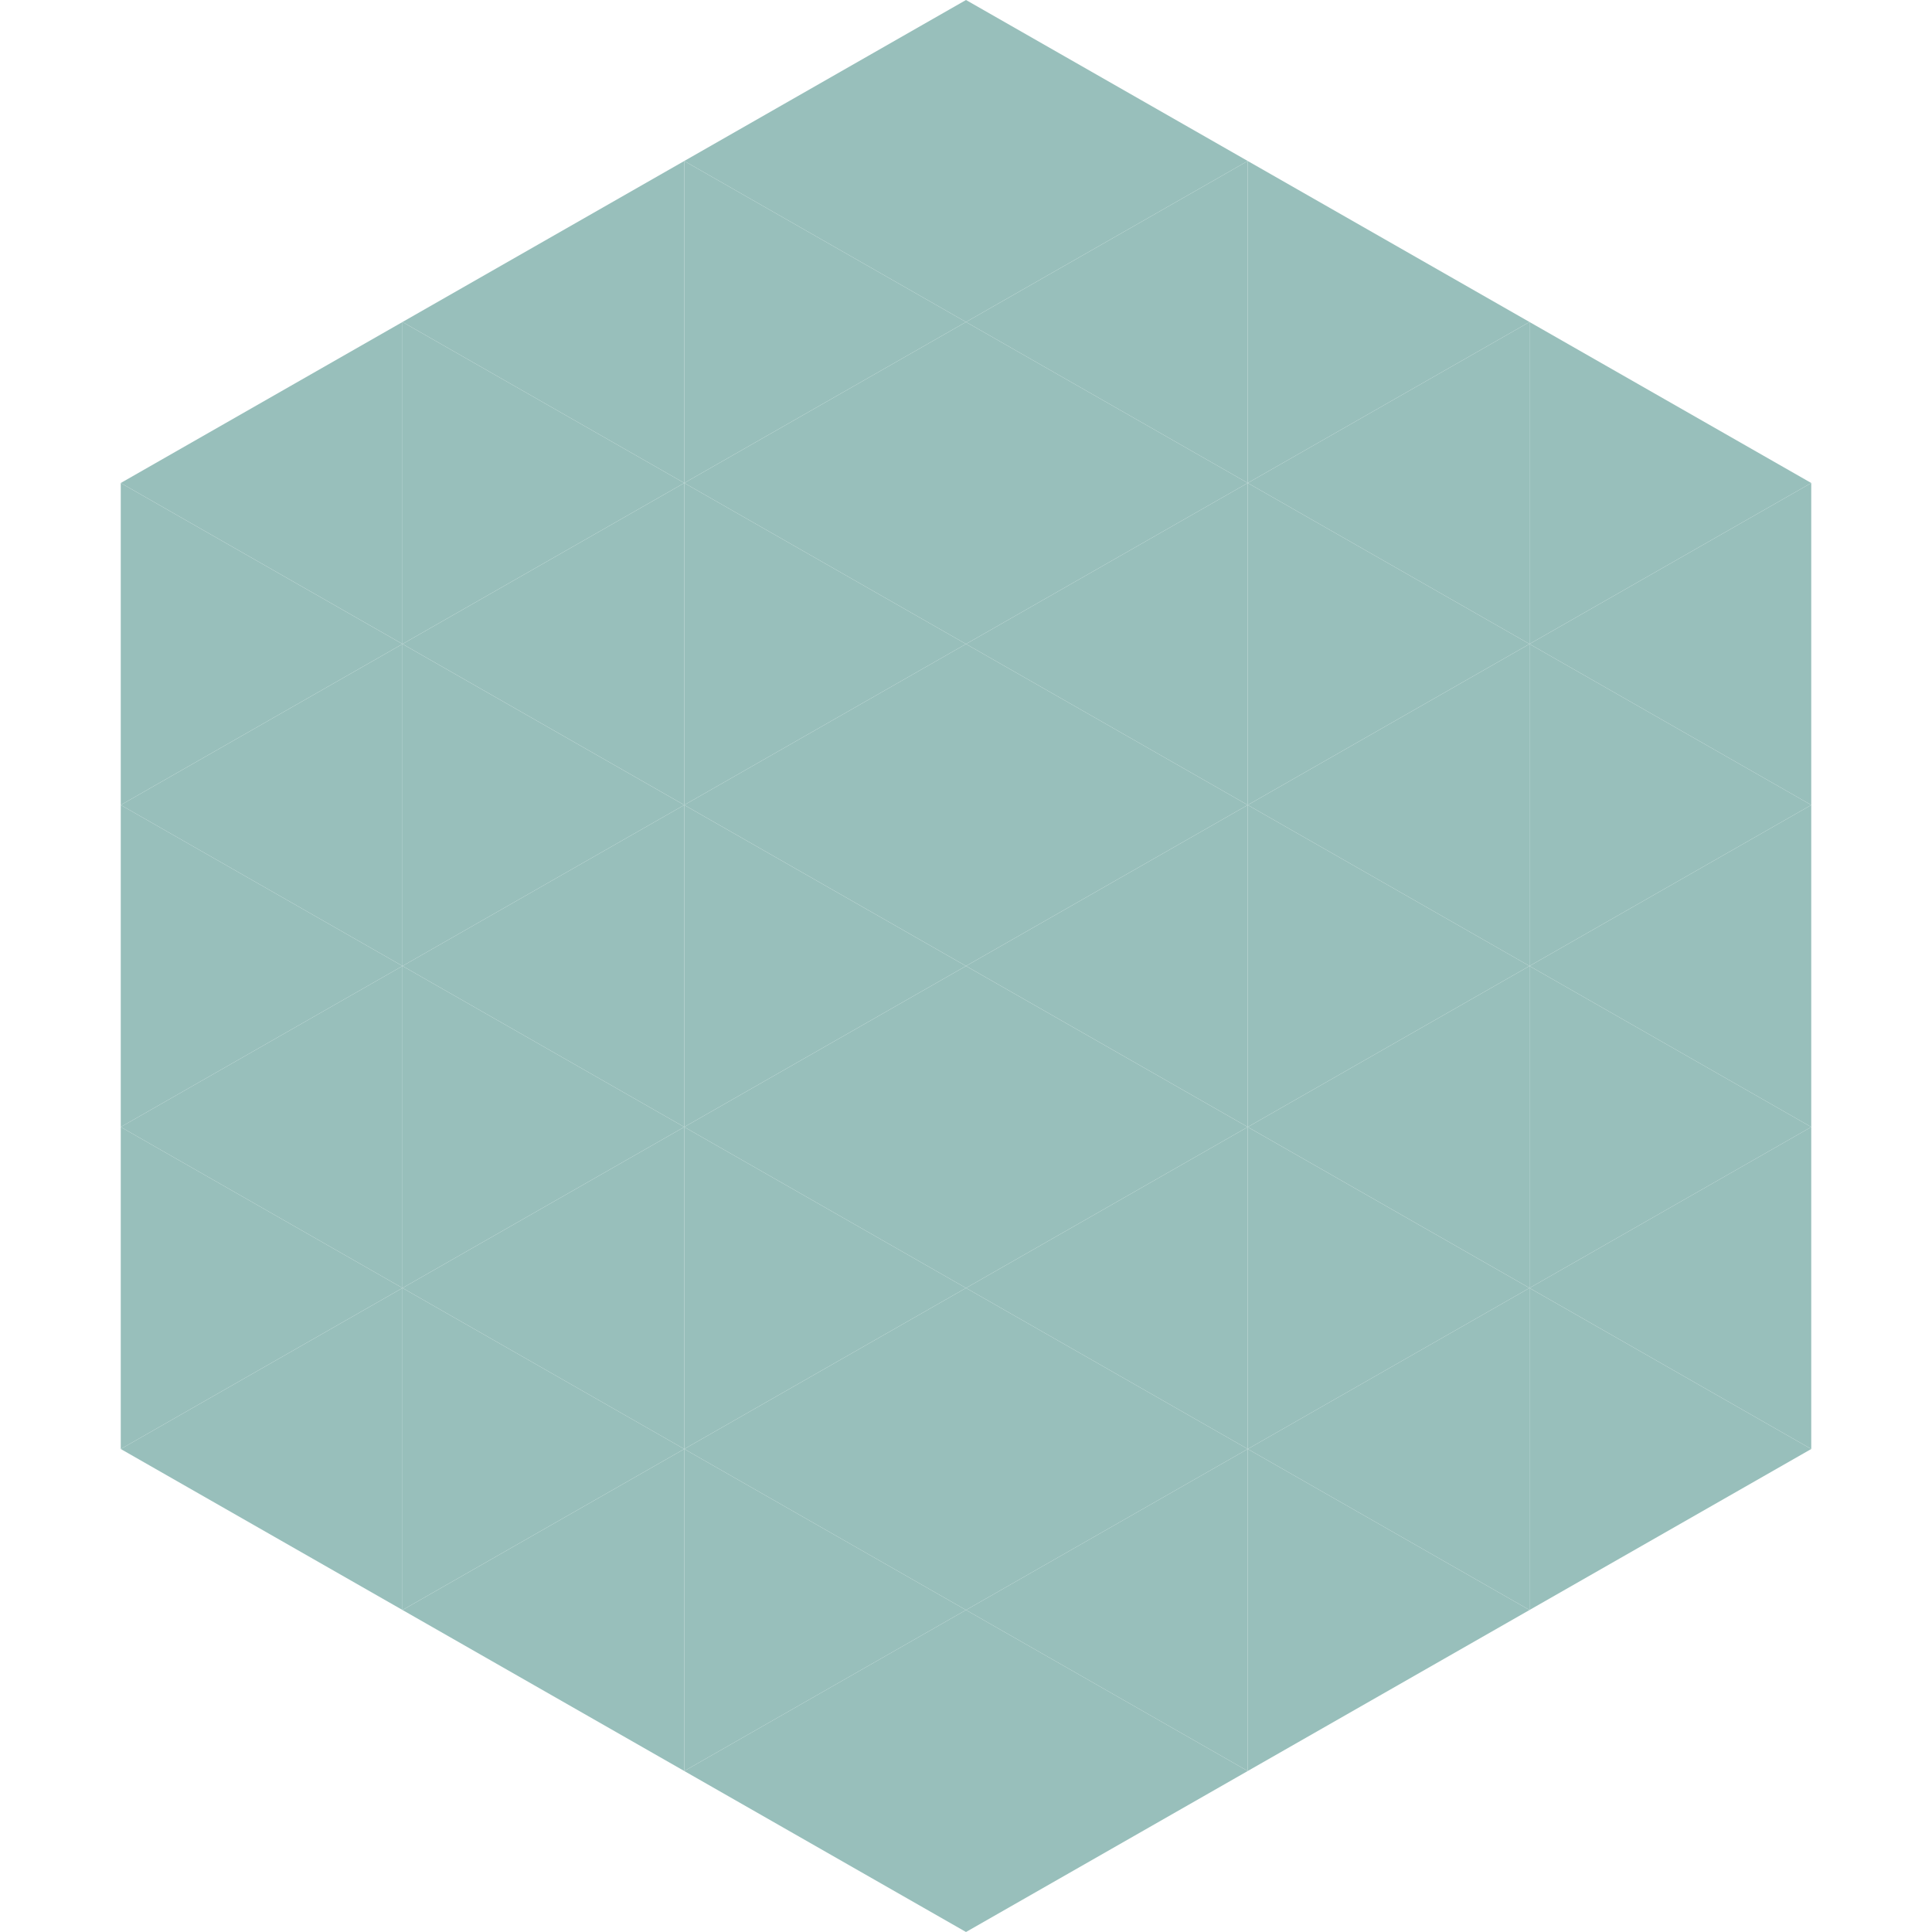 <?xml version="1.0"?>
<!-- Generated by SVGo -->
<svg width="240" height="240"
     xmlns="http://www.w3.org/2000/svg"
     xmlns:xlink="http://www.w3.org/1999/xlink">
<polygon points="50,40 15,60 50,80" style="fill:rgb(152,191,187)" />
<polygon points="190,40 225,60 190,80" style="fill:rgb(152,191,187)" />
<polygon points="15,60 50,80 15,100" style="fill:rgb(152,191,187)" />
<polygon points="225,60 190,80 225,100" style="fill:rgb(152,191,187)" />
<polygon points="50,80 15,100 50,120" style="fill:rgb(152,191,187)" />
<polygon points="190,80 225,100 190,120" style="fill:rgb(152,191,187)" />
<polygon points="15,100 50,120 15,140" style="fill:rgb(152,191,187)" />
<polygon points="225,100 190,120 225,140" style="fill:rgb(152,191,187)" />
<polygon points="50,120 15,140 50,160" style="fill:rgb(152,191,187)" />
<polygon points="190,120 225,140 190,160" style="fill:rgb(152,191,187)" />
<polygon points="15,140 50,160 15,180" style="fill:rgb(152,191,187)" />
<polygon points="225,140 190,160 225,180" style="fill:rgb(152,191,187)" />
<polygon points="50,160 15,180 50,200" style="fill:rgb(152,191,187)" />
<polygon points="190,160 225,180 190,200" style="fill:rgb(152,191,187)" />
<polygon points="15,180 50,200 15,220" style="fill:rgb(255,255,255); fill-opacity:0" />
<polygon points="225,180 190,200 225,220" style="fill:rgb(255,255,255); fill-opacity:0" />
<polygon points="50,0 85,20 50,40" style="fill:rgb(255,255,255); fill-opacity:0" />
<polygon points="190,0 155,20 190,40" style="fill:rgb(255,255,255); fill-opacity:0" />
<polygon points="85,20 50,40 85,60" style="fill:rgb(152,191,187)" />
<polygon points="155,20 190,40 155,60" style="fill:rgb(152,191,187)" />
<polygon points="50,40 85,60 50,80" style="fill:rgb(152,191,187)" />
<polygon points="190,40 155,60 190,80" style="fill:rgb(152,191,187)" />
<polygon points="85,60 50,80 85,100" style="fill:rgb(152,191,187)" />
<polygon points="155,60 190,80 155,100" style="fill:rgb(152,191,187)" />
<polygon points="50,80 85,100 50,120" style="fill:rgb(152,191,187)" />
<polygon points="190,80 155,100 190,120" style="fill:rgb(152,191,187)" />
<polygon points="85,100 50,120 85,140" style="fill:rgb(152,191,187)" />
<polygon points="155,100 190,120 155,140" style="fill:rgb(152,191,187)" />
<polygon points="50,120 85,140 50,160" style="fill:rgb(152,191,187)" />
<polygon points="190,120 155,140 190,160" style="fill:rgb(152,191,187)" />
<polygon points="85,140 50,160 85,180" style="fill:rgb(152,191,187)" />
<polygon points="155,140 190,160 155,180" style="fill:rgb(152,191,187)" />
<polygon points="50,160 85,180 50,200" style="fill:rgb(152,191,187)" />
<polygon points="190,160 155,180 190,200" style="fill:rgb(152,191,187)" />
<polygon points="85,180 50,200 85,220" style="fill:rgb(152,191,187)" />
<polygon points="155,180 190,200 155,220" style="fill:rgb(152,191,187)" />
<polygon points="120,0 85,20 120,40" style="fill:rgb(152,191,187)" />
<polygon points="120,0 155,20 120,40" style="fill:rgb(152,191,187)" />
<polygon points="85,20 120,40 85,60" style="fill:rgb(152,191,187)" />
<polygon points="155,20 120,40 155,60" style="fill:rgb(152,191,187)" />
<polygon points="120,40 85,60 120,80" style="fill:rgb(152,191,187)" />
<polygon points="120,40 155,60 120,80" style="fill:rgb(152,191,187)" />
<polygon points="85,60 120,80 85,100" style="fill:rgb(152,191,187)" />
<polygon points="155,60 120,80 155,100" style="fill:rgb(152,191,187)" />
<polygon points="120,80 85,100 120,120" style="fill:rgb(152,191,187)" />
<polygon points="120,80 155,100 120,120" style="fill:rgb(152,191,187)" />
<polygon points="85,100 120,120 85,140" style="fill:rgb(152,191,187)" />
<polygon points="155,100 120,120 155,140" style="fill:rgb(152,191,187)" />
<polygon points="120,120 85,140 120,160" style="fill:rgb(152,191,187)" />
<polygon points="120,120 155,140 120,160" style="fill:rgb(152,191,187)" />
<polygon points="85,140 120,160 85,180" style="fill:rgb(152,191,187)" />
<polygon points="155,140 120,160 155,180" style="fill:rgb(152,191,187)" />
<polygon points="120,160 85,180 120,200" style="fill:rgb(152,191,187)" />
<polygon points="120,160 155,180 120,200" style="fill:rgb(152,191,187)" />
<polygon points="85,180 120,200 85,220" style="fill:rgb(152,191,187)" />
<polygon points="155,180 120,200 155,220" style="fill:rgb(152,191,187)" />
<polygon points="120,200 85,220 120,240" style="fill:rgb(152,191,187)" />
<polygon points="120,200 155,220 120,240" style="fill:rgb(152,191,187)" />
<polygon points="85,220 120,240 85,260" style="fill:rgb(255,255,255); fill-opacity:0" />
<polygon points="155,220 120,240 155,260" style="fill:rgb(255,255,255); fill-opacity:0" />
</svg>
